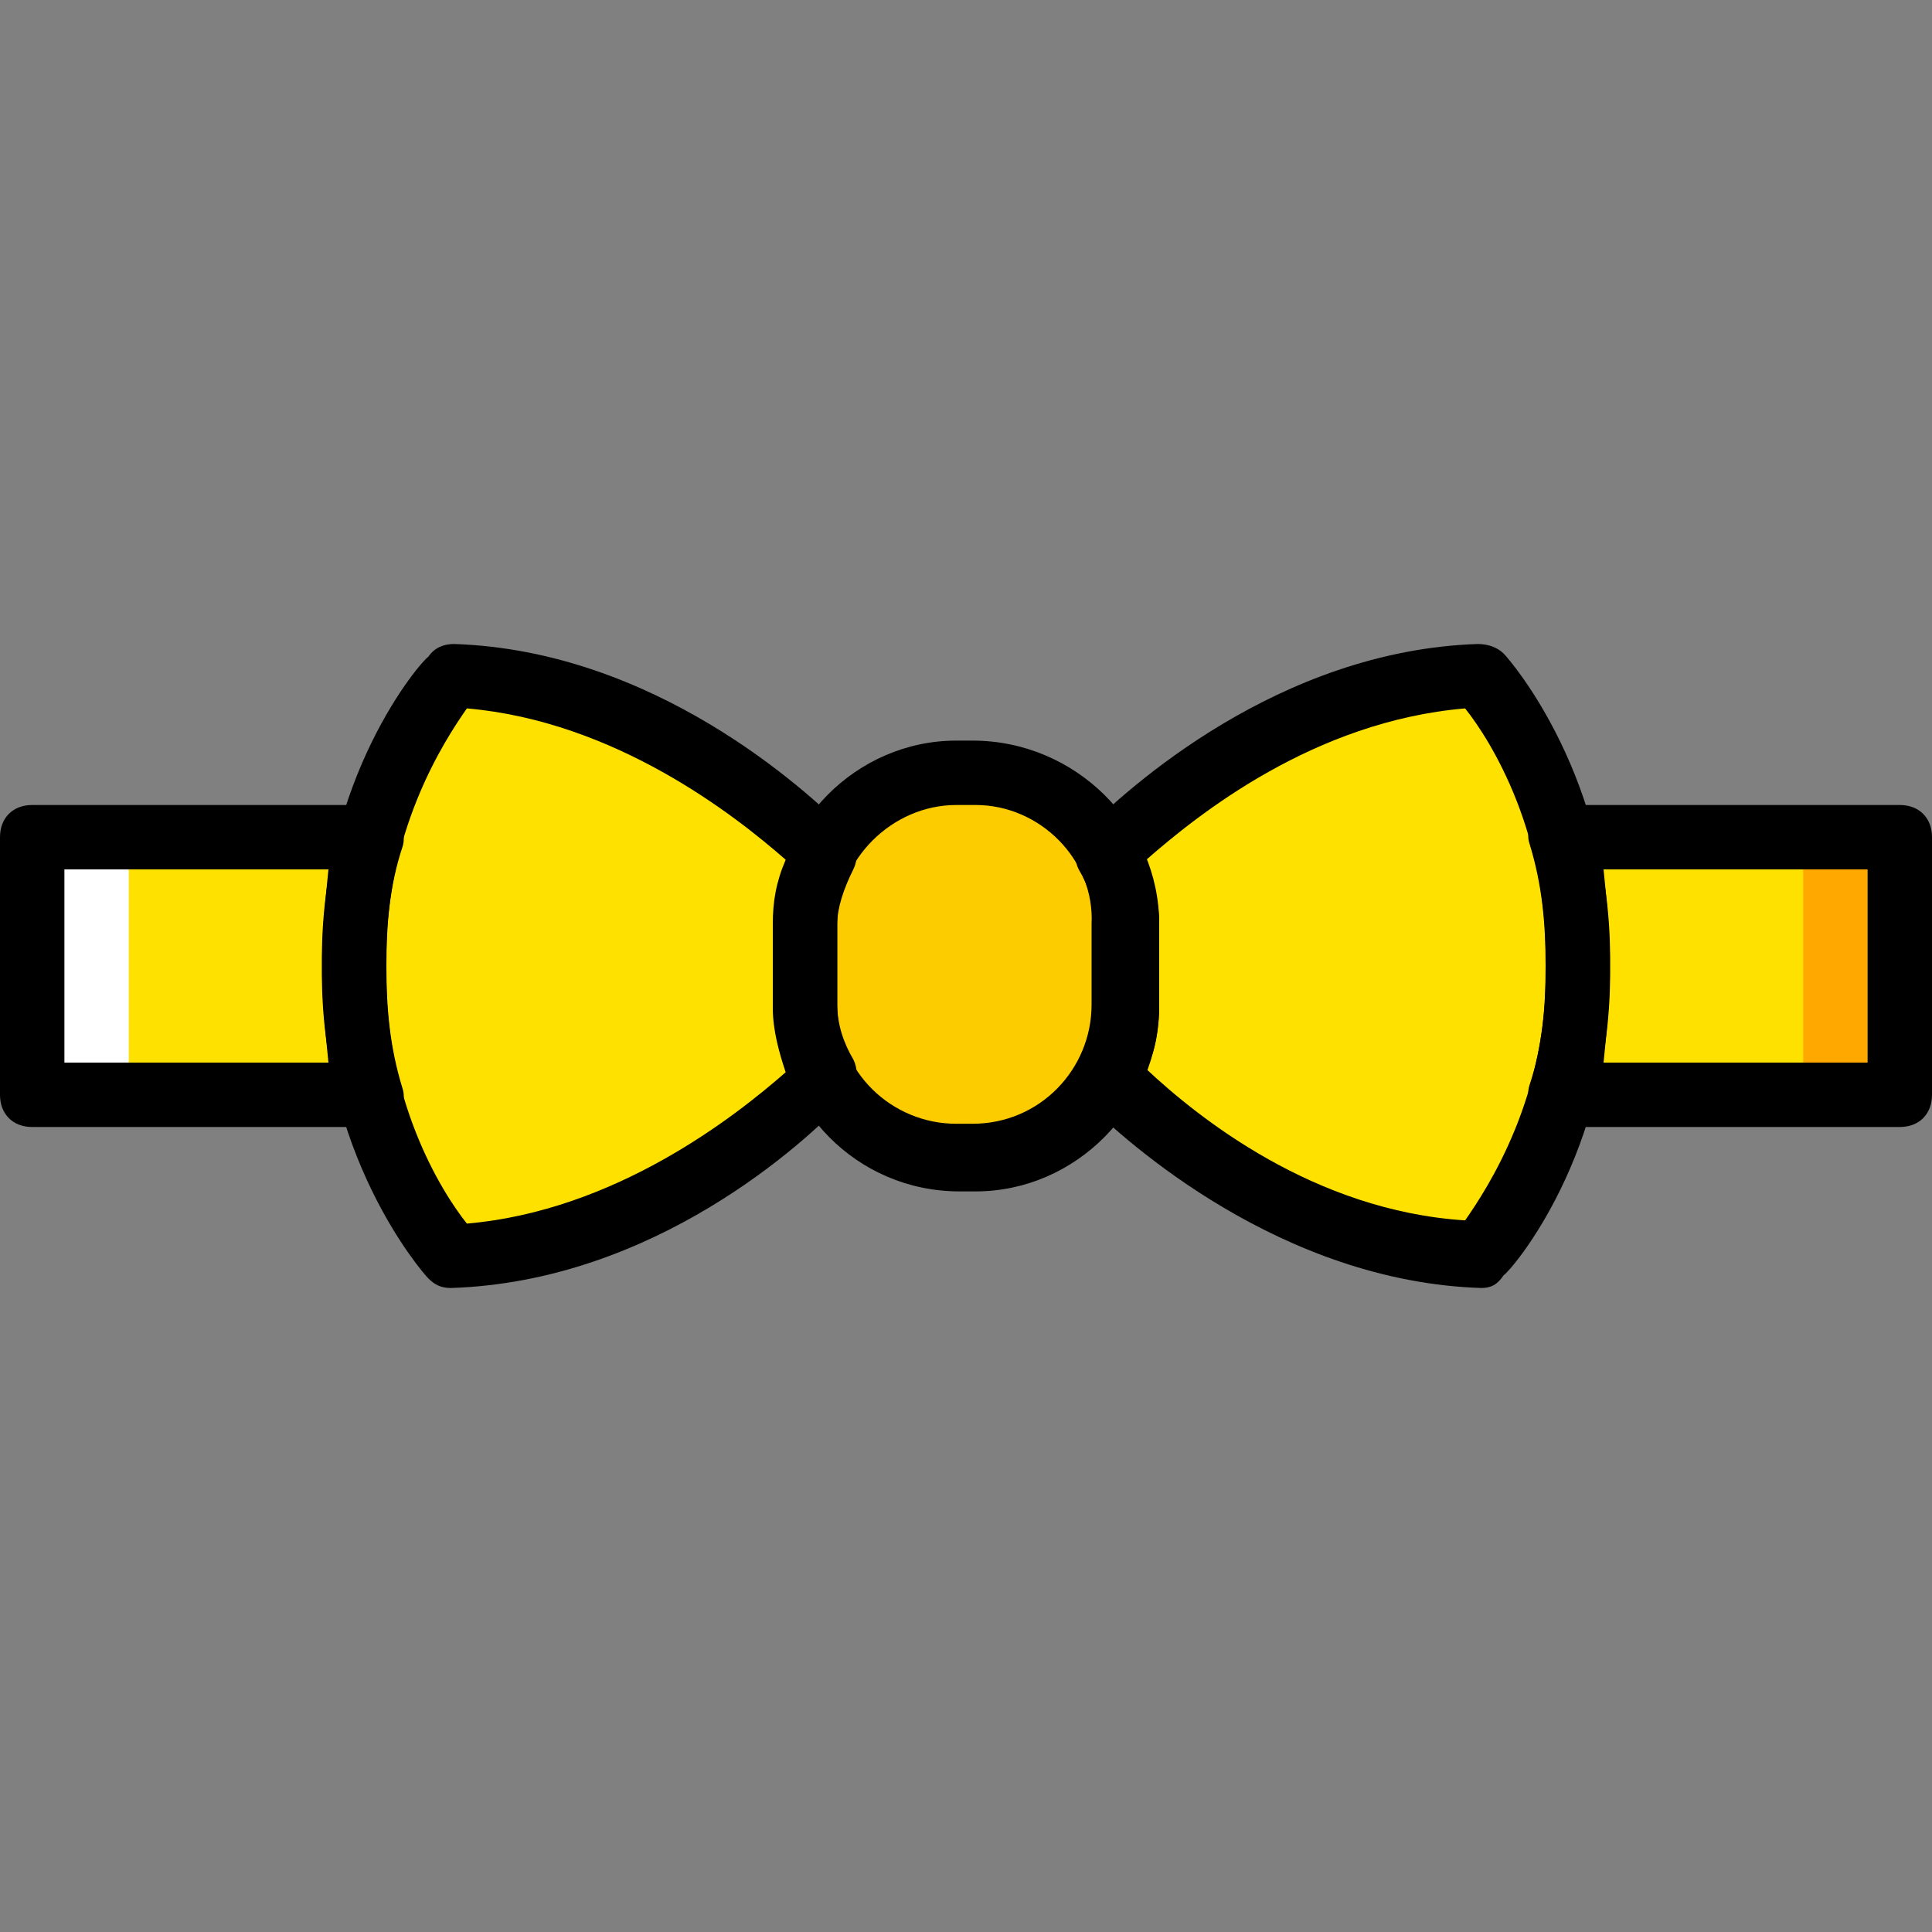 <?xml version="1.0" encoding="iso-8859-1"?>
<!-- Uploaded to: SVG Repo, www.svgrepo.com, Generator: SVG Repo Mixer Tools -->
<svg height="800px" width="800px" version="1.1" id="Layer_1" xmlns="http://www.w3.org/2000/svg" xmlns:xlink="http://www.w3.org/1999/xlink" 
	 viewBox="0 0 512 512" xml:space="preserve">
<rect x="0" y="0" width="512" height="512" fill="#808080" stroke="none"/>
<g transform="translate(1 1)">
	<path style="fill:#FDCC00;" d="M257.56,306.2h-4.267c-22.187,0-40.107-17.92-40.107-40.107v-22.187
		c-0.853-22.187,17.067-40.107,39.253-40.107h4.267c23.04,0,40.96,17.92,40.96,40.107v21.333
		C297.667,288.28,279.747,306.2,257.56,306.2"/>
	<g>
		<path style="fill:#FFE100;" d="M212.333,266.093v-22.187c0-6.827,1.707-12.8,5.12-18.773
			c-11.947-11.093-49.493-45.227-98.987-46.933c0,0-26.453,29.867-25.6,76.8c-0.853,46.933,25.6,76.8,25.6,76.8
			c49.493-1.707,87.04-35.84,98.987-46.933C214.04,278.893,212.333,272.92,212.333,266.093"/>
		<path style="fill:#FFE100;" d="M391.533,178.2c-49.493,1.707-87.04,35.84-98.987,46.933c3.413,5.973,5.12,11.947,5.12,18.773
			v21.333c0,6.827-1.707,12.8-5.12,18.773c11.093,11.947,48.64,45.227,98.987,46.933c0,0,26.453-29.867,25.6-76.8
			C417.987,208.067,391.533,178.2,391.533,178.2"/>
		<path style="fill:#FFE100;" d="M92.867,255c0-12.8,1.707-23.893,4.267-34.133h-89.6v68.267h89.6
			C94.573,278.893,92.867,267.8,92.867,255"/>
		<path style="fill:#FFE100;" d="M412.867,220.867c2.56,10.24,4.267,21.333,4.267,34.133s-1.707,23.893-4.267,34.133h89.6v-68.267
			H412.867z"/>
	</g>
	<polygon style="fill:#FFA800;" points="476.867,289.133 502.467,289.133 502.467,220.867 476.867,220.867 	"/>
	<polygon style="fill:#FFFFFF;" points="7.533,289.133 33.133,289.133 33.133,220.867 7.533,220.867 	"/>
	<path d="M257.56,314.733h-4.267c-27.307,0-48.64-22.187-48.64-48.64v-22.187c-0.853-26.453,21.333-48.64,47.787-48.64h4.267
		c27.307,0,49.493,22.187,49.493,48.64v21.333C306.2,292.547,284.013,314.733,257.56,314.733z M252.44,212.333
		c-17.067,0-31.573,14.507-31.573,31.573v21.333c0,17.92,14.507,31.573,31.573,31.573h4.267c17.92,0,31.573-14.507,31.573-31.573
		v-21.333c0.853-17.067-13.653-31.573-30.72-31.573H252.44z"/>
	<path d="M118.467,340.333c-2.56,0-4.267-0.853-5.973-2.56S83.48,304.493,84.333,255c-0.853-49.493,26.453-81.067,28.16-81.92
		c1.707-2.56,4.267-3.413,6.827-3.413c52.907,1.707,93.013,38.4,104.107,49.493c2.56,2.56,3.413,6.827,1.707,10.24
		c-2.56,5.12-4.267,10.24-4.267,14.507v21.333c0,5.12,1.707,10.24,4.267,14.507c1.707,3.413,0.853,7.68-1.707,10.24
		C212.333,301.933,172.227,338.627,118.467,340.333L118.467,340.333z M122.733,186.733c-5.973,8.533-22.187,33.28-21.333,68.267
		c-0.853,34.987,14.507,59.733,21.333,68.267c39.253-3.413,70.827-28.16,84.48-40.107c-1.707-5.12-3.413-11.093-3.413-17.067
		v-22.187c0-5.973,0.853-11.093,3.413-17.067C193.56,214.893,161.987,190.147,122.733,186.733z"/>
	<path d="M391.533,340.333L391.533,340.333c-52.907-1.707-93.867-38.4-104.96-49.493c-2.56-2.56-3.413-6.827-1.707-10.24
		c2.56-5.12,4.267-9.387,4.267-14.507v-22.187c0-5.12-1.707-10.24-4.267-14.507c-1.707-3.413-0.853-7.68,1.707-10.24
		c11.093-11.093,51.2-47.787,104.107-49.493c2.56,0,5.12,0.853,6.827,2.56c1.707,1.707,29.013,33.28,28.16,82.773
		c0.853,49.493-26.453,81.067-28.16,81.92C395.8,339.48,394.093,340.333,391.533,340.333z M302.787,282.307
		c13.653,12.8,44.373,37.547,84.48,40.107c5.973-8.533,22.187-33.28,21.333-67.413c0.853-34.987-14.507-59.733-21.333-68.267
		c-40.107,3.413-70.827,28.16-84.48,40.107c1.707,5.12,3.413,11.093,3.413,17.067v21.333
		C306.2,271.213,305.347,277.187,302.787,282.307z"/>
	<path d="M97.133,297.667h-89.6c-5.12,0-8.533-3.413-8.533-8.533v-68.267c0-5.12,3.413-8.533,8.533-8.533h89.6
		c2.56,0,5.12,0.853,6.827,3.413c1.707,1.707,2.56,5.12,1.707,7.68c-3.413,10.24-4.267,20.48-4.267,31.573
		s0.853,21.333,4.267,32.427c0.853,2.56,0,5.12-1.707,7.68C102.253,296.813,99.693,297.667,97.133,297.667z M16.067,280.6H86.04
		c-0.853-8.533-1.707-17.067-1.707-25.6s0.853-17.067,1.707-25.6H16.067V280.6z"/>
	<path d="M502.467,297.667h-89.6c-2.56,0-5.12-0.853-6.827-3.413c-1.707-1.707-2.56-5.12-1.707-7.68
		c3.413-10.24,4.267-20.48,4.267-31.573s-0.853-21.333-4.267-32.427c-0.853-2.56,0-5.12,1.707-7.68
		c1.707-1.707,4.267-2.56,6.827-2.56h89.6c5.12,0,8.533,3.413,8.533,8.533v68.267C511,294.253,507.587,297.667,502.467,297.667z
		 M423.96,280.6h69.973v-51.2H423.96c0.853,8.533,1.707,17.067,1.707,25.6S424.813,272.067,423.96,280.6z"/>
</g>
</svg>